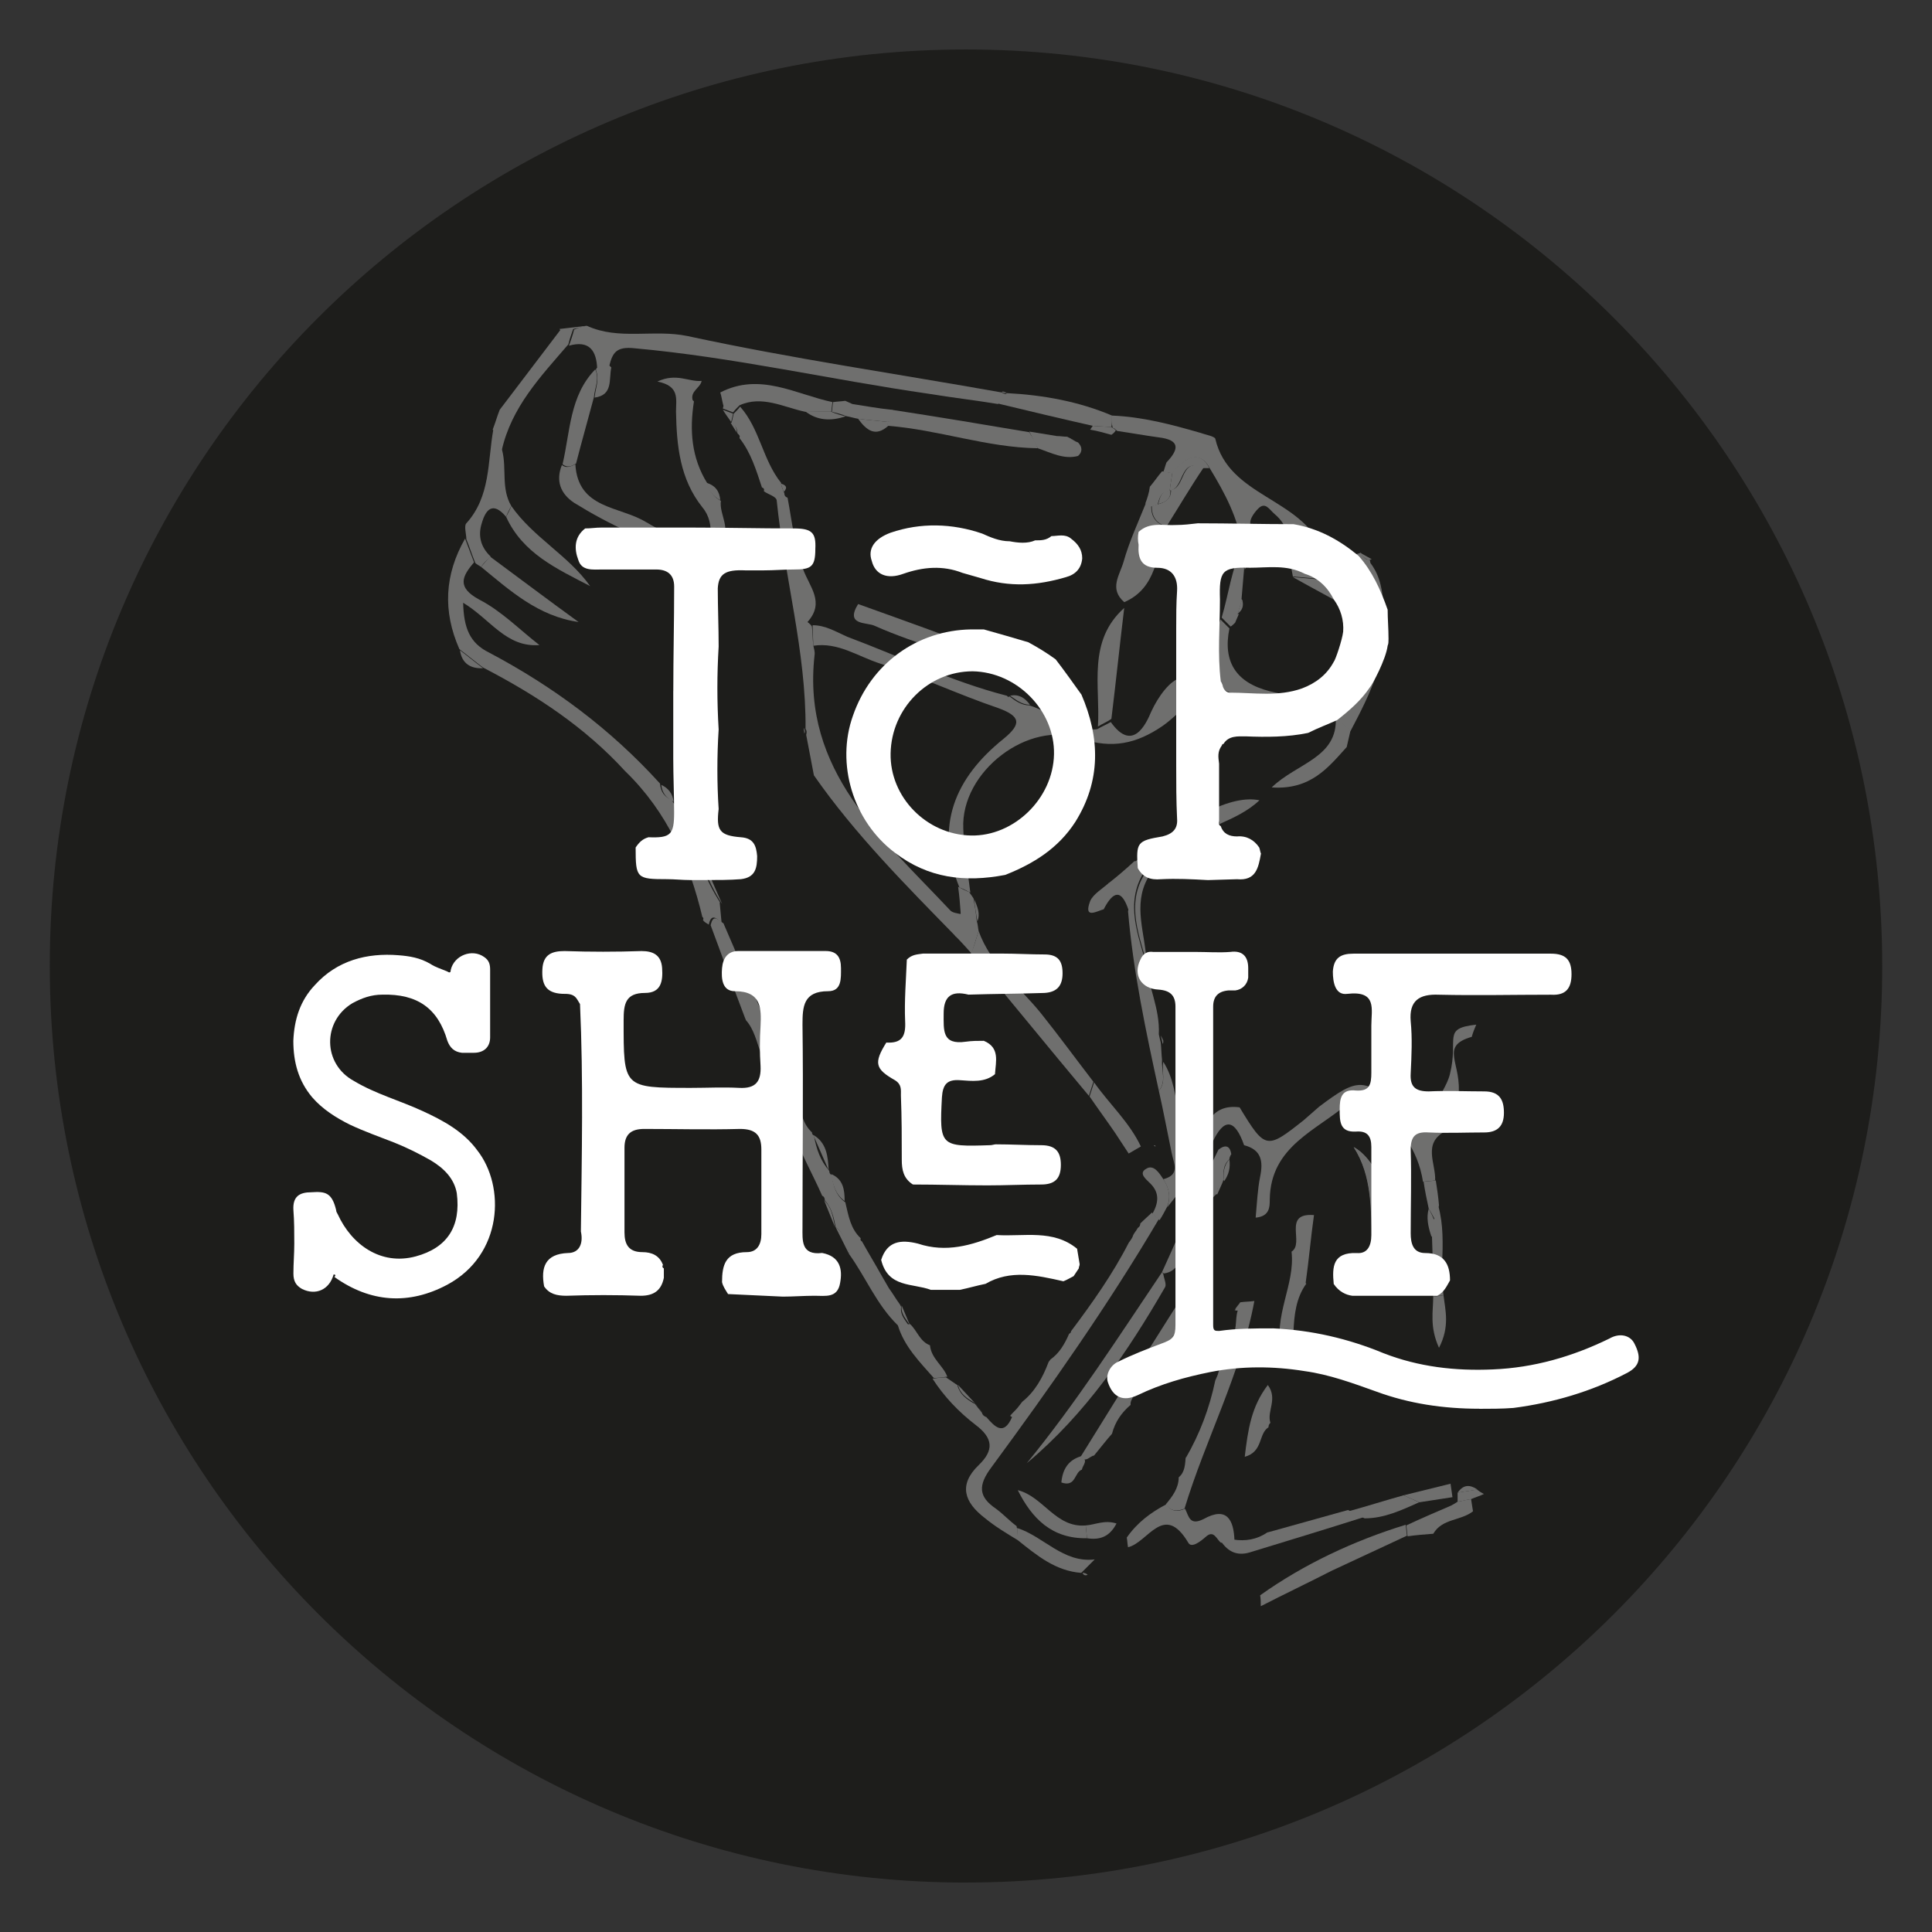<?xml version="1.0" encoding="UTF-8"?>
<svg id="Sello" xmlns="http://www.w3.org/2000/svg" viewBox="0 0 512 512">
  <rect x="0" y="0" width="512" height="512" fill="#333333" stroke="none"/>
  <defs>
    <style>
      .cls-1 {
        fill: #fff;
      }

      .cls-2 {
        fill: #6f6f6e;
      }

      .cls-3 {
        fill: #1d1d1b;
      }
    </style>
  </defs>
  <path id="redondo" class="cls-3" d="M256,498.89c134.06,0,242.81-108.75,242.81-242.81S390.23,13.11,256,13.11,13.19,121.85,13.19,255.92s108.75,242.98,242.81,242.98Z"/>
  <g id="brazo">
    <path class="cls-2" d="M165.73,204.43c-10.7-11.72-23.62-20.22-37.72-27.53-2.04-1.53-4.08-3.23-6.12-4.76l-.17-.17c-4.42-10.02-3.91-19.71,1.53-29.23l2.38,6.29c-3.23,3.74-4.59,6.63,1.36,9.86,5.95,3.06,10.7,7.99,15.97,12.06-8.84,.68-12.91-6.8-20.22-11.21,.17,6.63,1.7,10.7,6.97,13.25,16.99,9.01,32.11,20.22,45.2,34.66,.17,2.21,1.19,3.57,3.23,4.42,.17,.68,.51,1.02,1.02,1.19,.51,1.87,1.02,3.91,2.72,5.1v.34c2.55,7.14,4.93,14.27,9.01,20.56l-.17-.17,.51,5.44c-1.19-1.02-2.72-2.72-3.4,.51-.51-.34-1.19-.68-1.53-1.19,.17-.34,.17-.68-.17-.85-3.4-14.27-9.18-27.7-20.39-38.57Z"/>
    <path class="cls-2" d="M316.96,303.32c2.55-4.76,3.91-10.87,11.55-9.86,6.8,11.21,7.14,11.21,16.99,3.4,1.36-1.19,2.72-2.38,4.08-3.57,10.36-7.82,12.23-7.99,21.75,1.36,3.91,3.91,6.46,4.76,8.84-1.19,1.19-3.06,3.4-5.95,4.08-8.84,2.38-9.52-2.21-12.06,6.97-13.08-.51,1.19-.85,2.04-1.19,3.23-8.84,2.55-2.38,6.97-3.57,15.97-.34,.34-.51,.85-.34,1.19-1.19,1.19-3.06,2.04-2.89,4.25,0,1.19-.17,2.21-.17,3.57-6.12,3.23-2.55,8.5-2.72,13.08-1.19,.17-2.04,.17-3.23,.34-1.36-8.67-6.29-15.12-13.42-20.05-2.04-1.36-4.08-2.89-6.29-.85-8.33,7.31-20.73,11.38-20.9,25.66,0,1.87,0,4.42-3.74,4.76,.34-3.74,.51-7.48,1.19-10.87,.85-4.08,.34-7.14-4.25-8.33-2.38-6.8-5.27-7.65-8.5-.51-1.19,1.19-2.55,2.38-3.57,3.57-.51-1.19-.51-2.21-.68-3.23Z"/>
    <path class="cls-2" d="M155.54,86.34c8.5,3.91,17.67,.85,26.68,2.72,27.53,5.95,55.56,10.02,83.26,14.95,.51,.34,1.02,.51,1.36,.34h.17c-.85,1.02-1.7,1.7-2.55,2.72-6.12-1.02-12.23-1.7-18.35-2.72-26-3.74-51.65-9.69-77.99-12.06-4.76-.51-5.78,1.19-6.63,4.59-1.19,.34-2.21,.68-3.23,.85-.17-4.76-2.04-7.65-7.48-6.12,.51-1.36,1.02-2.89,1.36-4.25,1.02-.51,2.21-.85,3.4-1.02Z"/>
    <path class="cls-2" d="M269.72,408.16c-3.06-1.87-5.95-3.57-8.84-5.95-5.27-4.08-6.97-8.67-1.53-13.93,4.08-3.91,3.91-7.14-.85-10.7-4.42-3.4-8.33-7.48-11.38-12.23,1.19-.17,2.55-.34,3.57-.34,1.19,.85,2.04,1.36,3.23,2.21h-.17c.68,2.38,2.38,3.57,4.42,4.76v-.17c.68,.85,1.19,1.53,2.04,2.55,.17,.68,.68,1.02,1.19,1.19,2.21,2.55,4.59,5.1,6.8,0l-.51-.34c.68-.85,1.36-1.36,2.04-2.21l1.19-1.53c3.4-2.72,5.44-6.46,6.97-10.53l.51-.68c2.38-1.7,3.74-4.08,4.93-6.8,.34-.17,.51-.34,.51-.68,5.61-7.48,11.04-15.12,15.29-23.45,.51-.68,1.02-1.36,1.19-2.04,.34-.68,.85-1.19,1.19-1.87,.51-.34,.68-.68,.68-1.19,1.02-1.02,2.04-1.87,3.06-2.89,.68,.68,1.19,1.19,1.87,1.7-13.42,22.77-28.72,44.52-44.35,65.76-3.57,4.76-3.57,7.82,1.19,11.04,1.87,1.36,3.57,3.23,5.44,4.59,.34,1.53,.34,2.72,.34,3.74Z"/>
    <path class="cls-2" d="M294.7,110.13c8.16,.34,15.8,2.38,23.45,4.59,1.36,.51,3.57,.85,3.91,1.53,3.57,15.46,22.77,15.63,28.38,29.4-1.02,7.31-6.12,0-8.67,2.55-.51,0-1.02,0-1.36,.17,1.53-4.59,1.53-8.67-2.72-12.23-1.36-1.19-2.38-3.23-4.25-1.36-1.19,1.19-2.89,3.57-1.7,4.59,6.29,5.27,.17,7.99-1.87,11.55-.17-2.04-.51-3.91-.68-5.95-1.02-7.65-4.59-14.27-8.5-20.73q-3.57-6.63-10.02,1.19c-.85-.17-1.53-.34-2.38-.34,.34-.85,.51-1.7,.85-2.55,3.4-3.57,3.57-5.95-2.04-6.63-3.74-.51-7.48-1.19-11.04-1.7-.34-.34-.68-.68-1.19-.85-.34-1.36-.34-2.38-.17-3.23Z"/>
    <path class="cls-2" d="M357.06,147.68c1.19-.51,2.38-.85,3.57-1.19,.68,1.19,1.19,2.21,3.06,1.7l-.68,.17,.17,.85c2.72,3.57,3.23,7.65,3.57,12.06,1.53,12.4-3.57,22.43-8.84,32.45l-3.91-3.4h-.17v-5.44c2.04-7.48,4.08-15.12,5.95-22.6,5.95-8.33-.85-7.82-5.78-8.5,1.19-2.04,2.04-4.08,3.06-6.12Z"/>
    <path class="cls-2" d="M237.95,351.24c-5.61-5.44-8.5-12.74-12.91-18.86-.85-2.72-1.19-5.44-3.57-7.14-.51-2.55-1.02-5.1-2.89-7.14,0-.51-.17-1.02-.68-1.19-2.55-5.78-5.61-11.04-7.65-16.99-1.53-4.08-5.61-8.16-2.72-13.08l-.17,.17,3.74,3.74c0,.51,.17,.85,.51,1.19,.68,3.06,1.19,5.95,3.57,8.16,0,.34,.17,.68,.51,.85,.68,3.57,1.7,6.63,4.08,9.35,0,.51,.17,.85,.68,1.19,.34,2.89,1.19,5.44,3.57,7.14,.85,3.57,1.36,6.97,4.08,9.52-.17,.34,0,.68,.34,.85,1.7,3.06,3.57,6.12,5.27,9.18,.68,1.19,1.19,2.04,1.87,3.23,1.02,1.36,1.87,2.89,2.89,4.25l.34,.68c-.34,2.21,1.19,3.57,2.21,5.27-1.02-.34-2.04-.34-3.06-.34Z"/>
    <path class="cls-2" d="M188.33,245.21c.68-3.23,2.04-1.36,3.4-.51,5.1,11.89,10.19,23.62,15.29,35.51,0,.51,.17,.85,.51,1.02v5.61l.17-.17c-7.14-3.23-5.78-11.55-10.02-16.31l-.34-.85c-3.06-7.99-5.95-16.14-9.01-24.3Z"/>
    <path class="cls-2" d="M294.7,110.13c0,1.02,0,2.04-.17,3.06-1.53-.17-3.4-.17-4.93-.34-8.33-1.87-16.82-3.91-25.32-5.95,.85-1.02,1.7-1.7,2.55-2.72,9.69,.51,19.03,2.21,27.87,5.95Z"/>
    <path class="cls-2" d="M237.95,351.24c1.19-.17,2.04-.17,3.23-.34,1.87,1.7,2.55,4.59,5.27,5.61,.34,3.57,3.57,5.44,4.59,8.33-1.19,.17-2.55,.34-3.57,.34-3.74-4.25-7.82-8.33-9.52-13.93Z"/>
    <path class="cls-2" d="M269.72,408.16c0-1.19-.17-2.21-.17-3.23,6.97,2.21,12.23,9.35,20.56,8.33-1.19,1.19-2.38,2.38-3.57,3.57-6.8-.51-11.72-4.59-16.82-8.67Z"/>
    <path class="cls-2" d="M357.06,147.68c-1.02,2.04-1.87,4.08-2.89,6.12-3.74-.34-7.65-.68-11.55-1.02l-.85-4.76c2.38-2.55,7.65,4.76,8.67-2.55,2.21,.85,4.42,1.36,6.63,2.21Z"/>
    <path class="cls-2" d="M155.54,86.34c-1.19,.34-2.38,.51-3.57,.85-1.19,.17-2.21,.17-3.4,.34l-.34-.34"/>
    <path class="cls-2" d="M218.4,318.1c2.04,1.87,2.38,4.59,2.89,7.14l-2.89-7.14Z"/>
    <path class="cls-2" d="M221.46,325.24c2.55,1.7,3.06,4.59,3.57,7.14l-3.57-7.14Z"/>
    <path class="cls-2" d="M121.89,172.32c2.04,1.53,4.08,3.23,6.12,4.76-3.23,.17-5.61-1.19-6.12-4.76Z"/>
    <path class="cls-2" d="M363.51,148.19c-1.53,.51-2.38-.68-3.06-1.7l3.06,1.7Z"/>
    <path class="cls-2" d="M266.83,104.18c-.51,0-1.02,0-1.36-.34,.34-.17,.85,0,1.36,.34Z"/>
    <path class="cls-2" d="M286.88,416.82c.51,0,1.02,.17,1.36,.51-.68,.34-1.19,0-1.36-.51Z"/>
    <path class="cls-2" d="M324.77,183.02c-7.48-.51-11.55,5.78-16.65,9.35-6.97,4.76-13.42,6.12-21.58,3.4-13.93-5.1-31.94,8.67-31.26,23.79,.17,5.78,1.19,11.21,1.87,16.99-1.02-.51-1.87-1.02-2.89-1.36-6.63-16.31-1.19-29.06,11.72-39.42,4.76-3.91,4.59-5.95-1.53-8.16-10.53-3.57-20.56-8.33-31.09-11.72-5.95-1.87-11.21-5.78-17.84-4.76,0-1.7-.17-3.57-.17-5.44,3.4,0,6.12,1.7,9.18,3.06,14.1,5.27,27.7,11.89,42.31,15.63l.34,.34,.34-.17c1.53,1.19,3.23,2.38,5.27,2.38,3.74,1.19,7.14,3.57,11.38,3.57,2.04,1.36,3.91,3.23,6.63,2.72,1.19-.68,2.38-1.19,3.57-1.87,5.78,8.16,9.35,.51,10.7-2.72,1.87-4.08,5.1-8.5,7.99-9.01,7.65-1.36,7.82-6.8,9.18-12.06,.34-1.19,.85-2.21,1.19-3.4,.85,.85,1.53,1.53,2.38,2.38q-2.72,13.25,10.7,16.65c2.04,.51,4.08,.85,5.95,1.19l-1.36,3.23h-3.57c-3.23-.85-6.12-1.53-9.35-2.55-.51-.34-1.19-.68-1.53-1.02-.85-.68-1.36-.85-1.87-1.02Z"/>
    <path class="cls-2" d="M259.35,246.74c3.23,9.01,10.7,14.61,16.48,21.75,4.76,5.95,9.35,12.23,13.93,18.18l-1.19,3.74c-10.53-12.57-20.73-25.15-31.26-37.72,.85-1.87,1.36-3.91,2.04-5.95Z"/>
    <path class="cls-2" d="M307.1,289.05c-3.4-15.63-6.8-31.6-8.16-47.58,1.7-4.93-1.53-6.12-5.27-7.31,2.38-1.87,4.59-3.74,6.97-5.95,1.36,.17,2.89,.17,3.74,1.36h-.17c-6.29,8.33-3.06,16.82-.68,25.15,.68,6.46,3.91,12.57,3.57,19.37,.17,.85,.34,1.53,.51,2.21,.17,1.53,.17,3.06,.34,4.59-.17,2.89,1.19,5.78-.85,8.16Z"/>
    <path class="cls-2" d="M304.55,229.75c-1.02-1.36-2.38-1.36-3.74-1.36,14.1-11.89,25.49-17.84,32.96-16.31-6.29,5.95-15.29,6.8-21.24,12.74-1.02,.85-2.04,1.7-3.06,2.55l-4.93,2.38Z"/>
    <path class="cls-2" d="M307.1,289.05c2.04-2.21,.68-5.1,1.19-7.65,2.72,4.25,3.23,9.18,4.08,14.1,.51,3.06-.68,7.48,4.59,7.82,.17,1.19,.17,2.04,.34,3.23-.85,2.04-1.36,3.91-2.21,5.95-1.87,2.55-3.74,4.93-5.78,7.48,1.02-2.72,.51-5.1-1.02-7.48,4.59-1.19,2.72-4.25,2.21-6.97-1.19-5.78-2.21-11.21-3.4-16.48Z"/>
    <path class="cls-2" d="M357.91,193.56c-.34,1.36-.68,3.06-1.02,4.42-4.93,5.44-9.52,11.38-19.88,10.7,6.63-6.46,17.5-7.82,16.99-18.52l3.91,3.4Z"/>
    <path class="cls-2" d="M288.75,290.58l1.19-3.74c4.08,5.78,9.35,10.53,12.4,16.99l-3.23,1.87-3.57-5.44c-2.21-3.23-4.59-6.46-6.8-9.69Z"/>
    <path class="cls-2" d="M328,184.38c3.23,.85,6.12,1.53,9.35,2.55-5.61,2.21-11.21,4.42-17.84,6.97,1.19-6.12,7.14-5.61,8.5-9.52Z"/>
    <path class="cls-2" d="M259.35,246.74c-.68,2.04-1.19,3.91-1.87,5.95-1.36-1.53-2.89-3.23-4.42-4.76,.51-2.04,1.02-3.91,1.53-5.95-.17-2.38-.34-4.59-.68-6.97,1.02,.51,1.87,1.02,2.89,1.36,.51,.68,.85,1.19,1.19,1.7,.34,2.04,.68,3.91,.85,5.95,.34,1.02,.34,2.04,.51,2.72Z"/>
    <path class="cls-2" d="M341.08,187.1c.51-1.19,1.02-2.04,1.36-3.23,3.74-.17,7.31,2.21,11.21,1.19v5.27c-4.25-.51-8.67-1.19-12.57-3.23Z"/>
    <path class="cls-2" d="M303.87,255.07c-2.38-8.33-5.78-16.99,.68-25.15-.17,.85-.17,1.7-.17,2.55l-.17,.17c-4.08,7.31-.68,14.78-.34,22.43Z"/>
    <path class="cls-2" d="M293.85,234c3.57,1.19,6.97,2.38,5.27,7.31-1.87-5.78-4.08-5.27-6.63-.34-1.87,.51-5.44,2.72-3.57-2.21,.85-1.87,3.23-3.23,4.93-4.76Z"/>
    <path class="cls-2" d="M309.48,227.03c1.02-.85,2.04-1.7,3.06-2.55l-3.06,2.55Z"/>
    <path class="cls-2" d="M259.01,244.19c-.34-2.04-.68-3.91-.85-5.95,.85,2.04,1.7,3.91,.85,5.95Z"/>
    <path class="cls-2" d="M308.12,276.64c-.17-.85-.34-1.53-.51-2.21,.34,.51,.51,1.02,.68,1.36,0,.34,0,.68-.17,.85Z"/>
    <path class="cls-2" d="M324.77,183.02c.68,.17,1.19,.17,1.7,.34-.68,0-1.19-.17-1.7-.34Z"/>
    <path class="cls-2" d="M353.15,416.14c-6.29,3.23-12.74,6.29-19.03,9.52,0-1.02,0-1.87-.17-2.89,11.72-8.33,24.81-14.44,38.57-18.69,.17,1.02,.17,1.87,.34,2.89l-19.71,9.18Z"/>
    <path class="cls-2" d="M323.58,408.84c-1.19-.85-1.87-3.57-4.08-1.53-1.36,1.19-3.74,3.06-4.59,1.53-6.46-10.87-10.7,0-15.97,1.19-.17-.85-.17-1.7-.34-2.55,2.72-3.91,6.29-6.63,10.53-8.84,1.19,2.04,3.06,2.04,4.93,1.19,1.02,2.04,1.19,4.59,4.93,2.72,6.12-3.4,7.99,.17,8.16,5.78-1.36,.17-2.38,.34-3.57,.51Z"/>
    <path class="cls-2" d="M127.5,150.23c-.51-.34-1.19-.68-1.53-1.02-.85-2.04-1.53-4.25-2.38-6.29,0-1.36-.68-3.57,0-4.25,6.46-7.14,5.61-16.31,7.14-24.81,2.04,1.19,1.53,3.74,2.38,5.61,1.19,4.76-.34,10.02,2.38,14.61-.51,1.02-1.02,1.87-1.36,2.89-3.57-4.25-5.44-1.87-6.46,1.7-1.02,3.23-.34,6.29,2.38,8.84-1.02,.85-1.87,1.7-2.55,2.72Z"/>
    <path class="cls-2" d="M191.39,239.6c-4.08-6.29-6.46-13.42-9.01-20.56l9.01,20.56Z"/>
    <path class="cls-2" d="M175.25,208c1.87,.85,3.06,2.38,3.23,4.42-1.87-.85-3.06-2.38-3.23-4.42Z"/>
    <path class="cls-2" d="M179.49,213.44c2.21,1.19,2.89,2.89,2.72,5.1-1.87-1.02-2.38-2.89-2.72-5.1Z"/>
    <path class="cls-2" d="M358.75,304c4.93,7.82,4.42,16.31,4.93,24.81,0,1.02,1.02,2.21,1.7,2.72,1.19,.68,2.04-.68,2.38-1.7,2.89-6.97-1.87-21.92-9.01-25.83Z"/>
    <path class="cls-2" d="M378.63,320.31c-.51-2.38-1.02-4.76-1.36-7.14,1.19-.17,2.04-.17,3.23-.34,.34,2.21,.68,4.42,.85,6.63-.34,1.19-.85,2.38-1.19,3.57-.51-1.02-1.02-1.87-1.53-2.72Z"/>
    <path class="cls-2" d="M386.11,291.94c-.17,2.04-1.02,3.57-2.89,4.25-.17-2.04,1.53-3.06,2.89-4.25Z"/>
    <path class="cls-2" d="M132.94,119.47c-.85-1.87-.34-4.25-2.38-5.61,.68-1.7,1.19-3.57,1.87-5.27,5.44-7.14,10.7-14.1,16.14-21.24,1.19-.17,2.21-.17,3.4-.34-.51,1.36-1.02,2.89-1.36,4.25-7.31,8.5-15.12,16.65-17.67,28.21Z"/>
    <path class="cls-2" d="M158.09,97.55c1.19-.34,2.21-.68,3.23-.85,.17,.17,.51,.51,.68,.68-.68,3.23,.51,7.31-4.42,7.99,.17-2.38,1.36-4.76,.34-7.31l.17-.51Z"/>
    <path class="cls-2" d="M309.31,319.8c-.68,1.19-1.19,2.38-2.04,3.57l-1.87-1.7c1.53-2.72,2.04-5.44-.51-7.99-1.19-1.19-3.23-2.72-1.19-3.91,2.04-1.36,3.57,1.19,4.59,2.72,1.53,2.21,2.04,4.76,1.02,7.31Z"/>
    <path class="cls-2" d="M258.33,371.8c-2.04-1.19-3.91-2.38-4.42-4.76l4.42,4.76Z"/>
    <path class="cls-2" d="M258.33,371.8c.68,.85,1.19,1.53,2.04,2.55-.68-1.02-1.53-1.7-2.04-2.55Z"/>
    <path class="cls-2" d="M329.7,150.74l-.68,7.99,.17,.34c-.51,1.19-.85,2.55-1.19,3.74l.34-.17c-.34,.85-.68,1.53-1.02,2.38-.34,.34-.85,.85-1.19,1.02l-2.38-2.38c1.87-6.12,2.55-12.91,5.61-18.69,0,1.7,.17,3.91,.34,5.78Z"/>
    <path class="cls-2" d="M320.52,124.06h-1.87c-6.12-3.06-4.76,5.61-8.67,5.95,.17-1.53,.51-3.23,.68-4.76q6.46-7.65,9.86-1.19Z"/>
    <path class="cls-2" d="M310.67,125.25c-.17,1.53-.51,3.23-.68,4.76v.17c-2.38,0-2.72,1.87-3.23,3.57-.68,.17-1.19,.34-1.87,.51-.51-.34-1.02-.68-1.36-.85,.51-1.36,1.02-2.89,1.19-4.42,1.19-1.36,2.04-2.72,3.23-4.08,1.02,.17,1.87,.34,2.72,.34Z"/>
    <path class="cls-2" d="M289.6,112.85c1.53,.17,3.4,.17,4.93,.34,.34,.17,.85,.51,1.19,.85-.34,.51-.68,.85-1.19,1.19-1.87-.51-3.57-1.02-5.61-1.36,.34-.51,.51-.85,.68-1.02Z"/>
    <path class="cls-2" d="M359.94,162.46c-5.78-3.23-11.55-6.29-17.33-9.52,3.74,.34,7.65,.68,11.55,1.02,4.93,.68,11.72,.17,5.78,8.5Z"/>
    <path class="cls-2" d="M238.96,345.97c-.34,2.21,1.19,3.57,2.21,5.27l-2.21-5.27Z"/>
    <path class="cls-2" d="M211.1,290.75c-1.19-1.19-2.55-2.55-3.74-3.74v-5.61"/>
    <path class="cls-2" d="M220.27,311.14c3.23,1.36,3.57,4.25,3.57,7.14-2.38-1.7-3.23-4.42-3.57-7.14Z"/>
    <path class="cls-2" d="M215.52,300.77c3.57,2.04,3.91,5.78,4.08,9.35l-4.08-9.35Z"/>
    <path class="cls-2" d="M215.52,170.96c.17,1.02,.51,1.7,.34,2.72-3.4,30.58,17.84,48.26,35.85,67.46,.68,.85,2.04,.85,3.23,1.19-.51,2.04-1.02,3.91-1.53,5.95-13.25-13.59-26.85-27.19-37.72-42.82-.68-3.57-1.36-7.14-2.04-10.7,.17-.68,.17-1.19-.17-1.53,.17-20.56-5.61-40.44-7.65-60.66-.17-1.02-2.21-1.53-3.4-2.38,.17-.51,0-.85-.51-1.02-1.53-4.59-2.89-9.18-5.95-13.08,.17-.51,0-.85-.51-1.19-.17-1.19-.34-2.21-1.7-2.72l.17-.34c.17-.85,.34-1.36,.51-2.21,.68-.68,1.19-1.19,1.7-1.87,5.27,5.95,5.95,14.1,10.87,20.22v.51c.34,.85,.51,1.53,.85,2.21,0,.68,.34,1.02,.85,1.19,1.19,6.29,1.87,12.91,4.08,18.86,1.7,4.76,5.95,8.84,1.19,14.1,.51,.34,1.02,.85,1.19,1.19,.17,1.36,.17,3.06,.34,4.93Z"/>
    <path class="cls-2" d="M290.96,192.54c.68-10.7-2.89-22.6,6.97-31.43-1.19,9.86-2.21,19.71-3.4,29.4-1.19,.85-2.55,1.36-3.57,2.04Z"/>
    <path class="cls-2" d="M267.68,184.38c2.21-.51,3.91,.51,5.27,2.38-2.21,0-3.74-1.36-5.27-2.38Z"/>
    <path class="cls-2" d="M306.08,303.49l.17,.34-.51-.17,.34-.17Z"/>
    <path class="cls-2" d="M328.68,345.12c1.19-.17,2.55-.17,3.74-.34-3.57,19.2-12.91,36.53-18.52,55.05-1.87,.68-3.57,.85-4.93-1.19,1.7-2.04,3.4-4.25,3.4-7.14,1.7-1.36,1.7-3.57,1.87-5.61v.51c3.74-6.46,6.29-13.25,7.82-20.56,.34-.85,.68-1.36,.85-2.21,.34-1.02,.85-1.87,1.19-2.89l-.34-.17c1.53-1.36,1.87-3.57,1.87-5.61v.17c2.55-2.04,1.53-5.27,2.38-7.82h-.68c.17-.85,.85-1.36,1.36-2.21Z"/>
    <path class="cls-2" d="M308.29,337.64c.17,1.19,.85,2.55,.51,3.4-10.02,17.33-21.07,33.64-36.7,46.73,13.08-15.97,24.3-33.47,35.85-50.63,.17,.17,.34,.51,.34,.51Z"/>
    <path class="cls-2" d="M322.9,304.68c1.7-1.36,3.06-1.19,3.4,1.19-.34,.51-.51,1.02-.51,1.36-1.7,1.53-1.7,3.57-1.36,5.78l-.17-.34c-1.53,1.02-1.7,2.38-1.7,3.91l-.17-.17c-4.25,3.91-4.93,9.69-7.99,14.27-1.53,2.55-2.04,6.29-5.95,6.8l-.51-.34c3.4-7.31,6.46-14.78,9.86-22.09"/>
    <path class="cls-2" d="M288.07,407.65c-9.35,.17-14.61-5.27-18.35-12.74,6.8,1.7,10.02,10.02,18.01,9.35l.34,3.4Z"/>
    <path class="cls-2" d="M312.54,351.41c-.51,.85-.85,1.36-1.19,2.21-1.36,.85-1.7,2.04-1.53,3.57-.51,.68-1.19,1.19-1.53,1.87v.17c-1.19,1.02-2.04,2.04-1.7,3.57l-.34-.51c-1.19,.68-3.06,2.21-3.74,1.7-1.7-.85-.68-2.55,.17-3.57,3.4-5.44,6.8-10.7,10.19-16.14,2.21,1.53,.68,3.57,1.19,5.1l.34,.51,.51-.17c-1.02,.51-1.87,1.19-2.38,1.7Z"/>
    <path class="cls-2" d="M289.94,385.73c-1.19,.17-2.21,2.04-3.57,.34,3.4-5.44,6.63-10.7,10.02-16.14,1.02-1.36,2.04-3.57,3.91-2.38,1.7,1.19-.85,3.06-.68,4.59v.17c-2.38,2.04-4.08,4.42-4.93,7.65-1.53,1.7-3.06,3.74-4.76,5.78Z"/>
    <path class="cls-2" d="M288.07,407.65l-.34-3.4c2.55-.17,4.93-1.53,8.16-.51-1.87,3.57-4.42,4.42-7.82,3.91Z"/>
    <path class="cls-2" d="M286.54,385.9c2.04,1.19,.34,2.38,.17,3.57-2.04,.68-1.53,4.76-5.44,3.4,.34-3.57,1.87-5.95,5.27-6.97Z"/>
    <path class="cls-2" d="M335.82,406.12l.68-.17,20.73-5.78c1.36,.68,2.89,1.19,4.25,1.87-10.19,3.23-20.22,6.29-30.24,9.35-3.4,1.02-5.78-.17-7.65-2.89,1.19-.17,2.21-.34,3.23-.51,3.23,.51,6.29,0,9.01-1.87Z"/>
    <path class="cls-2" d="M384.58,398.98c.68-.34,1.19-.68,1.7-1.02,1.19-.17,2.21-.51,3.57-.68,.17,1.19,.34,2.04,.51,3.23-3.23,2.55-8.16,1.87-10.53,5.95-2.21,.17-4.59,.34-6.8,.68-.17-1.02-.17-1.87-.34-2.89,3.91-1.87,7.99-3.57,11.89-5.27Z"/>
    <path class="cls-2" d="M361.64,402.38c-1.36-.68-2.89-1.19-4.25-1.87,4.93-1.36,9.69-2.89,14.61-4.25l4.08,1.87c-4.59,2.04-9.18,4.25-14.44,4.25Z"/>
    <path class="cls-2" d="M376.09,398.13c-1.36-.68-2.72-1.19-4.08-1.87,4.08-1.02,8.33-2.04,12.4-3.06,.17,1.19,.34,2.38,.51,3.57l-8.84,1.36Z"/>
    <path class="cls-2" d="M171.17,138.33c5.27,3.23,10.7,5.27,16.99,3.57,.85,.68,1.7,1.36,2.55,2.04-2.04,3.57-5.1,3.4-8.5,2.55-10.7-2.72-20.73-7.48-30.07-13.25-3.57-2.38-4.93-5.78-3.23-10.02,1.19,1.02,2.38,.34,3.57-.17,.68,11.89,11.72,11.04,18.69,15.29Z"/>
    <path class="cls-2" d="M190.88,144.11c-.85-.68-1.7-1.36-2.55-2.04,.17-2.72-.34-5.44-2.21-7.65-5.95-7.48-6.8-16.31-6.97-25.32,0-3.4,1.02-6.8-4.93-7.99,5.1-2.38,8.33,.17,11.72-.17-.34,1.87-3.06,2.72-2.38,5.1l.34,.34c-1.19,7.65-.68,14.95,3.57,21.75,.51,2.04,1.7,3.57,3.57,4.59-.51,3.74,3.06,7.48-.17,11.38Z"/>
    <path class="cls-2" d="M195.98,107.41c-.68,.68-1.19,1.19-1.7,1.87-1.02-.34-1.7-.68-2.72-1.02l.17-.68c-.34-1.19-.51-2.55-.85-3.57,10.53-5.44,20.05,.51,29.74,2.55-.17,.85-.17,1.7-.34,2.55h-6.97c-5.61-1.19-11.38-4.42-17.33-1.7Z"/>
    <path class="cls-2" d="M134.13,136.97c.51-1.02,1.02-1.87,1.36-2.89,5.78,8.33,15.12,13.08,20.9,21.24-8.84-4.59-17.84-8.67-22.26-18.35Z"/>
    <path class="cls-2" d="M127.5,150.23c.85-1.02,1.53-1.87,2.38-2.72,7.82,5.78,15.46,11.55,23.45,17.33-10.7-1.53-18.18-8.33-25.83-14.61Z"/>
    <path class="cls-2" d="M152.65,122.87c-1.19,.68-2.21,1.19-3.57,.17,2.04-8.67,1.87-18.18,8.67-25.15,1.19,2.55-.17,4.93-.34,7.31-1.53,5.78-3.23,11.72-4.76,17.67Z"/>
    <path class="cls-2" d="M190.88,132.56c-1.87-1.02-3.23-2.55-3.57-4.59,2.21,.68,3.4,2.21,3.57,4.59Z"/>
    <path class="cls-2" d="M193.6,112c1.36,.34,1.53,1.36,1.7,2.72l-1.7-2.72Z"/>
    <path class="cls-2" d="M191.56,108.6c1.02,.34,1.7,.68,2.72,1.02-.17,.85-.34,1.36-.51,2.21-.85-1.19-1.7-2.38-2.21-3.23Z"/>
    <path class="cls-2" d="M342.27,352.94c-.68,1.53-1.36,3.06-2.72,5.95-2.21-10.53,3.74-18.35,2.72-27.19,3.57-2.21-2.55-10.36,5.95-9.69-.85,5.95-1.36,12.06-2.21,18.01l.17,.17c-2.72,3.74-3.23,8.33-3.4,12.91l-.51-.17Z"/>
    <path class="cls-2" d="M358.75,304c7.14,3.74,11.72,18.86,9.18,25.66-.51,1.19-1.19,2.38-2.38,1.7-.85-.51-1.53-1.7-1.7-2.72-.68-8.33,0-16.82-5.1-24.64Z"/>
    <path class="cls-2" d="M336.16,378.25c-2.72,1.7-1.36,6.46-6.29,7.82,.85-7.14,1.7-13.25,6.12-19.03,2.72,3.74-.34,6.97,.68,10.02-.34,.34-.51,.68-.51,1.19Z"/>
    <path class="cls-2" d="M382.54,343.25c.51,4.08,1.7,8.33-1.19,13.93-2.55-5.61-1.53-9.69-1.53-13.59,.85,0,1.87-.17,2.72-.34Z"/>
    <path class="cls-2" d="M378.63,320.31c.51,1.02,1.02,1.87,1.36,2.89,.34-1.19,.85-2.38,1.19-3.57,1.36,4.93,1.19,10.02,1.02,15.12-1.02-2.38-.34-5.44-2.89-7.14-.85-2.55-1.36-4.93-.68-7.31Z"/>
    <path class="cls-2" d="M379.48,327.45c2.55,1.7,1.87,4.76,2.89,7.14,0,1.7,.17,3.57,.17,5.1h-2.55c-.34-4.08-.34-8.16-.51-12.23Z"/>
    <path class="cls-2" d="M379.82,339.68h2.55c0,1.19,0,2.38,.17,3.57-1.02,.17-1.87,.17-2.72,.34v-3.91Z"/>
    <path class="cls-2" d="M324.43,313.01c-.34-2.04-.17-4.08,1.36-5.78,.34,2.21-.17,4.08-1.36,5.78Z"/>
    <path class="cls-2" d="M322.56,316.57c-.17-1.53,.17-3.23,1.7-3.91-.51,1.36-1.19,2.72-1.7,3.91Z"/>
    <path class="cls-2" d="M309.65,357.35c-.17-1.36,.17-2.89,1.53-3.57-.51,1.19-1.02,2.21-1.53,3.57Z"/>
    <path class="cls-2" d="M306.25,362.96c-.34-1.53,.68-2.72,1.7-3.57-.51,1.19-1.02,2.38-1.7,3.57Z"/>
    <path class="cls-2" d="M328.68,345.12c-.51,.85-1.02,1.53-1.53,2.21,.34-.85,1.02-1.36,1.53-2.21Z"/>
    <path class="cls-2" d="M312.54,351.41c.85-.68,1.36-1.19,2.21-1.87-.85,.68-1.7,1.36-2.21,1.87Z"/>
    <path class="cls-2" d="M309.65,357.35c-.51,.68-1.19,1.19-1.53,1.87,.34-.85,1.02-1.36,1.53-1.87Z"/>
    <path class="cls-2" d="M274.99,118.79c-13.42-.17-26.34-4.93-39.76-5.95,0-.34-.17-.68-.17-1.02,2.04-.51,2.38-1.53,1.19-3.23,12.23,1.87,24.47,3.91,36.53,5.95,.85,1.36,1.7,2.89,2.21,4.25Z"/>
    <path class="cls-2" d="M236.42,108.6c1.19,1.53,1.02,2.72-1.19,3.23-2.55-.34-5.27-.51-7.82-.85-1.02-.17-2.04-.51-3.06-.68-1.19-.51-2.72-.85-3.91-1.19,.17-.85,.17-1.7,.34-2.55,1.19-.17,2.04-.17,3.23-.34,.68,.34,1.19,.51,1.87,.85,3.4,.51,6.97,1.19,10.53,1.53Z"/>
    <path class="cls-2" d="M274.99,118.79c-.85-1.36-1.36-2.89-2.21-4.42l7.31,1.19c1.02,0,1.7,.17,2.72,.17,1.02,.51,1.87,1.19,2.89,1.53v3.57c-3.74,1.02-7.14-.85-10.7-2.04Z"/>
    <path class="cls-2" d="M297.93,159.57c-4.08-3.57-1.19-7.14-.17-10.7,1.53-5.44,3.91-10.53,5.95-15.63,.51,.34,1.02,.51,1.36,.85,0,2.89,1.19,4.59,3.91,5.44-2.38,7.31-2.38,16.31-11.04,20.05Z"/>
    <path class="cls-2" d="M309.14,139.52c-2.72-.85-3.91-2.55-3.91-5.44,.68-.17,1.19-.34,1.87-.51,1.7-.51,3.23-1.36,3.23-3.57v-.17c3.91-.51,2.38-8.84,8.67-5.95-3.57,5.27-6.63,10.53-9.86,15.63Z"/>
    <path class="cls-2" d="M329.19,158.89c-.51,1.19-.85,2.55-1.19,3.74,1.19-.85,1.7-2.04,1.19-3.74Z"/>
    <path class="cls-2" d="M310.16,130.01c.17,2.21-1.19,3.06-3.23,3.57,.51-1.7,.68-3.57,3.23-3.57Z"/>
    <path class="cls-2" d="M266.66,179.62c-11.04-5.95-23.45-8.67-34.83-13.76-2.04-1.02-7.99,0-4.42-5.78,11.89,4.25,23.79,8.5,35.51,13.08,2.38,1.02,7.99,1.19,3.74,6.46Z"/>
    <path class="cls-2" d="M227.41,110.98c2.55,.34,5.27,.51,7.82,.85,0,.34,0,.68,.17,1.02-3.4,3.06-5.78,1.19-7.99-1.87Z"/>
    <path class="cls-2" d="M220.27,109.11c1.19,.51,2.72,1.02,3.91,1.19-3.91,1.36-7.65,1.19-10.87-1.36,2.38,.17,4.59,.17,6.97,.17Z"/>
    <path class="cls-2" d="M207.7,130.35c-.34-.85-.51-1.53-.85-2.21,1.36,.34,2.04,1.02,.85,2.21Z"/>
    <path class="cls-2" d="M285.69,120.83v-3.57c1.19,1.19,1.19,2.55,0,3.57Z"/>
    <path class="cls-2" d="M285.86,117.43c-1.02-.51-1.87-1.19-2.89-1.53,1.02,.51,1.87,1.02,2.89,1.53Z"/>
    <path class="cls-2" d="M213.14,194.41c0-.51-.17-1.19-.17-1.53,.34,.51,.51,1.02,.17,1.53Z"/>
    <path class="cls-2" d="M389.85,397.28c-1.19,.17-2.21,.51-3.57,.68v-2.38c1.7-.34,3.57-.51,5.1-.85,.68,.51,1.19,.85,1.87,1.19-1.02,.51-2.21,.85-3.4,1.36Z"/>
    <path class="cls-2" d="M391.55,394.74c-1.7,.34-3.57,.51-5.27,.85,1.53-2.21,3.23-2.21,5.27-.85Z"/>
  </g>
  <g id="texto">
    <path class="cls-1" d="M178.43,183.11c0-9.3,.23-18.36,.23-27.66,0-3.17-1.81-4.53-4.76-4.53h-14.28c-2.49,0-5.44,.45-6.35-2.49-1.13-2.95-1.13-6.12,1.81-8.39,1.59,0,2.72-.23,4.31-.23h23.58c9.07,0,18.14,.23,27.43,.23,4.76,0,5.89,1.13,5.67,5.44,0,4.76-1.13,5.44-5.67,5.44-2.72,0-5.21,.23-7.94,.23h-4.99c-5.21-.23-7.03,.91-7.25,4.76,0,4.99,.23,10.43,.23,15.42-.45,7.48-.45,14.51,0,21.99-.45,7.03-.45,14.28,0,21.08-.68,5.67,.23,7.03,5.89,7.48,3.4,.23,4.08,2.27,4.31,4.99,0,3.17-.45,5.67-4.31,6.12-2.95,.23-6.12,.23-9.3,.23h-4.31c-1.81,0-4.08-.23-5.89-.23-8.16,0-8.39-.23-8.39-8.39,.91-1.36,1.81-2.27,3.4-2.72,5.89,.23,6.8-.68,6.8-6.57,0-4.76-.23-9.52-.23-14.28v-17.91Z"/>
    <path class="cls-1" d="M286.57,184.02c4.99,11.56,5.21,22.9-1.59,33.78-4.53,7.03-11.11,11.11-18.59,14.06-10.66,2.04-20.4,.91-29.25-5.89-11.11-8.39-15.64-23.58-11.11-36.27,4.76-13.83,17-22.67,31.29-22.9h3.4c4.08,1.13,7.94,2.27,11.79,3.4,2.49,1.36,4.76,2.72,7.25,4.53,2.27,2.95,4.53,6.12,6.8,9.3Zm-7.25,15.87c.23-11.56-9.75-21.76-21.54-21.99-11.79,0-21.54,9.75-21.76,21.76-.23,11.56,9.52,21.54,21.31,21.76,11.34,.23,21.76-9.75,21.99-21.54Z"/>
    <path class="cls-1" d="M267.53,143.43c2.27,.45,4.76,.68,6.8-.23,1.59,0,2.95,0,4.31-1.13,1.59,0,3.63-.68,5.21,.68,1.81,1.36,2.95,2.95,2.95,5.21-.23,2.72-1.81,4.31-4.31,4.99-7.71,2.27-14.96,2.72-22.67,.23-1.59-.45-3.17-.91-4.76-1.36-5.21-2.04-10.43-1.59-15.64,.23-4.31,1.59-7.48,.23-8.39-3.4-1.13-3.17,.68-5.89,4.99-7.48,7.94-2.72,16.32-2.49,24.26,.23,2.04,.91,4.53,2.04,7.25,2.04Z"/>
    <path class="cls-1" d="M88.42,337.73c-1.13,4.08-4.76,5.67-8.39,3.85-1.59-.91-2.27-2.04-2.27-4.08,0-2.72,.23-5.21,.23-7.94,0-2.95,0-5.89-.23-8.84-.23-3.63,1.59-4.76,4.76-4.76,3.63-.23,5.44,0,6.57,4.76,0,.45,.23,.68,.45,1.13,3.63,7.94,11.34,13.6,20.63,11.11,8.39-2.27,12.02-7.94,10.88-16.78-.68-3.85-3.4-6.57-6.8-8.62-3.17-1.81-6.35-3.4-9.75-4.76-4.08-1.59-7.94-2.95-11.79-4.76-3.63-1.81-7.25-4.08-9.98-7.25-3.63-4.31-4.99-9.3-4.99-14.96,.23-5.67,1.81-10.66,5.67-14.74,5.89-6.57,13.83-8.62,22.22-7.94,2.95,.23,5.67,.68,8.39,2.27,1.36,.91,2.95,1.36,4.53,2.04,.68,.45,.91,.23,.91-.45,.91-3.85,5.67-5.67,8.84-3.4,1.36,.91,1.59,2.04,1.59,3.4v17.91c0,2.49-1.59,4.08-4.31,4.08h-3.17c-2.04-.23-3.17-1.36-3.85-3.17-2.49-8.62-7.94-12.47-17.23-12.24-2.95,0-5.44,.91-7.94,2.27-7.94,4.76-7.94,16.1,.45,20.63,5.67,3.4,12.24,5.21,18.14,7.94,5.44,2.49,10.88,5.44,14.51,10.43,7.48,9.52,6.8,27.66-7.94,35.59-10.2,5.44-20.4,4.76-29.93-2.04,.45-.45,.23-.68-.23-.68Z"/>
    <path class="cls-1" d="M301.76,140.94c2.95-2.72,6.57-1.59,9.98-1.81,1.81,0,3.85-.23,5.67-.45,8.39,0,17,.23,25.39,.23,6.57,1.13,12.02,4.08,17.23,8.39,3.63,4.08,5.89,9.07,7.71,14.28,0,2.49,.23,4.99,.23,7.71,0,.68,0,1.36-.23,1.81-.45,3.63-4.08,10.43-4.76,11.11-2.27,3.4-5.44,6.12-8.62,8.62-2.49,1.13-4.99,2.04-7.71,3.4-5.44,1.13-11.11,1.13-16.55,.91-2.04,0-4.53-.23-5.89,2.04h-.23l-.23,.45c-1.13,1.59-.91,2.95-.68,4.76v15.19c-.23,.68,0,1.13,.45,1.36,.68,2.04,2.27,2.72,4.31,2.72,2.49-.23,4.53,.91,5.89,2.95,.23,.68,.23,1.13,.45,1.59-.68,3.85-1.36,7.25-6.35,6.8l-7.71,.23c-4.31-.23-8.16-.45-12.47-.23-2.72,.23-4.76-.45-6.12-2.95-.45-6.8-.23-7.25,6.57-8.39,2.72-.68,4.08-2.04,3.85-4.76-.23-4.76-.23-9.3-.23-14.28v-36.05c0-3.4,0-6.57,.23-9.98,.23-3.85-1.59-6.12-5.21-6.12-4.31,0-5.21-2.49-4.99-6.12-.23-1.13-.23-2.27,0-3.4Zm54.19,26.53c.23-3.17-.68-6.12-2.49-8.62-1.59-3.17-4.08-5.67-7.71-6.8-4.76-2.49-9.75-1.59-14.51-1.59-7.48-.23-8.16,.91-7.94,8.39,0,7.25-.68,14.51,.23,21.76,.23,.23,.23,.45,.45,.91,.23,1.36,1.13,2.04,2.04,2.04,6.35,0,12.7,1.13,19.04-1.13,3.63-1.36,6.57-3.63,8.39-7.03,.45-.45,2.27-5.89,2.49-7.94Z"/>
    <path class="cls-1" d="M153.94,326.4c.23-20.18,.68-40.13-.23-60.31-.23-.45-.45-.68-.68-1.13-.91-1.59-2.27-1.59-4.08-1.59-4.31-.23-5.44-2.49-5.21-6.57,.23-3.85,2.49-4.76,5.89-4.76,6.8,.23,13.6,.23,20.4,0,3.17,0,5.21,1.13,5.44,4.53,.23,3.4-.23,6.57-4.53,6.57-5.21,0-5.67,2.95-5.67,7.25,0,17.91-.23,17.91,17.91,17.91,4.31,0,8.39-.23,12.7,0,4.31,.23,5.89-1.59,5.67-5.89-.23-3.4-.23-7.03,0-10.43,.23-4.76,.23-9.3-6.8-9.3-3.4,0-3.63-3.4-3.4-6.12,.23-2.72,1.59-4.53,4.31-4.53h23.13c2.95,0,4.08,1.59,4.08,4.53,0,2.72,.23,6.12-3.4,6.12-6.57,0-6.8,4.08-6.8,8.84,.23,17.91,0,35.82,0,53.73,0,3.4-.45,7.48,5.21,6.8,4.76,.91,5.44,4.31,4.76,7.94-.68,4.08-3.85,3.4-6.8,3.4-2.72,0-5.67,.23-8.39,.23-4.76-.23-9.75-.45-14.51-.68-.68-1.13-1.36-2.04-1.59-3.17,0-4.53,.91-7.94,6.57-7.94,2.72,0,3.85-2.04,3.85-4.76v-22.45c0-3.85-1.59-5.44-5.67-5.44-8.39,.23-17,0-25.39,0-3.63,0-5.21,1.59-5.21,4.99v22.45c0,3.17,1.13,5.21,4.76,5.21,2.49,0,4.53,.91,5.44,3.4-.23,.23-.23,.68,.23,.91v2.49c-.68,3.4-2.72,4.76-6.12,4.76-6.57-.23-13.15-.23-19.72,0-2.49,0-4.53-.45-5.89-2.49-.91-4.99,.23-8.62,6.35-8.84,2.95,0,4.08-2.49,3.4-5.67Z"/>
    <path class="cls-1" d="M284.53,338.19c-.91,.45-1.59,.91-2.72,1.36-7.03-1.59-14.06-3.17-20.63,.68-2.27,.45-4.53,1.13-6.8,1.59h-7.71c-4.76-1.81-11.34-.45-13.15-7.94,1.59-4.99,5.21-5.44,9.75-4.31,7.48,2.49,14.28,.45,20.86-2.27,7.25,.45,14.96-1.59,21.31,3.63,.23,1.36,.45,2.72,.68,4.08,0,.45-.23,.68-.23,1.13l-1.36,2.04Z"/>
    <path class="cls-1" d="M234.88,276.29c4.08,.23,5.21-1.59,4.99-5.67-.23-5.44,.23-10.88,.45-16.32,1.36-1.36,2.72-1.36,4.31-1.59h20.86c3.85,0,7.71,.23,11.34,.23s4.76,1.81,4.76,4.99-1.36,4.99-4.76,5.21c-6.8,.23-13.38,.23-20.18,.45-4.53-1.13-6.57,.45-6.57,4.99s-.45,8.39,5.89,7.48c1.59-.23,3.17-.23,4.76-.23,4.31,1.81,3.17,5.44,2.95,8.84-2.72,2.27-6.12,1.81-9.3,1.59-3.4-.23-4.53,1.13-4.76,4.53-.68,12.92-.45,13.15,12.7,12.7,.68,0,1.13-.23,1.59-.23,4.08,0,7.94,.23,12.02,.23,3.85,0,5.21,1.81,5.21,5.21,0,3.63-1.59,5.21-5.21,5.21-4.76,0-9.52,.23-14.28,.23-6.57,0-13.15-.23-19.72-.23-2.49-1.59-2.95-3.85-2.95-6.57,0-5.67,0-11.11-.23-17,0-1.59,.23-2.95-1.59-4.08-5.21-2.95-5.67-4.53-2.27-9.98Z"/>
    <path class="cls-1" d="M392,373.33c-9.52,0-18.59-1.36-27.21-4.53-6.35-2.27-12.47-4.53-19.04-5.44-8.39-1.36-16.78-1.36-24.94,.23-6.8,1.36-13.15,3.17-19.27,6.12-3.85,1.81-6.57,.68-7.94-3.4-.68-2.04,.68-4.53,2.72-5.44,3.63-1.81,7.71-3.4,11.34-4.76,3.17-1.13,3.85-1.81,3.85-4.99v-84.34c0-2.95-1.36-4.31-4.53-4.53-4.53-.23-6.8-3.85-4.76-7.94,.68-1.59,1.81-2.27,3.4-2.04h11.11c3.17,0,6.35,.23,9.3,0,3.17-.45,4.76,1.13,4.76,4.31v2.49c-.23,1.81-1.59,3.17-3.4,3.4h-1.81c-2.72,.23-4.08,1.59-4.08,4.31v84.34c0,1.59,.45,1.59,1.59,1.59,4.76-.68,9.3-.68,14.28-.68,10.2,.45,19.95,2.72,29.25,6.57,9.3,3.63,19.04,4.76,29.02,4.31,10.88-.45,21.08-3.4,30.83-8.16,2.72-1.59,5.44-.91,6.57,1.13,2.04,3.85,1.59,6.12-1.81,7.94-9.52,4.99-19.72,7.94-30.15,9.3-2.95,.23-6.35,.23-9.07,.23Z"/>
    <path class="cls-1" d="M353.45,340.23c-.45-4.53-.23-8.39,6.12-8.16,2.72,.23,3.85-1.81,3.85-4.76v-23.35c0-2.95-1.13-4.31-4.08-4.08-4.31,.23-4.31-2.72-4.31-5.89,0-2.95,.45-5.44,4.31-4.99,3.63,.23,4.08-1.59,4.08-4.76v-12.47c0-4.31,1.59-9.3-6.35-8.39-3.17,.45-3.85-2.95-3.85-5.89,.23-3.63,2.04-4.76,5.44-4.76h52.37c3.85,0,5.44,1.59,5.44,5.44s-1.59,5.67-5.44,5.44c-9.98,0-19.72,.23-29.7,0-5.21-.23-7.94,1.59-7.48,7.03,.45,4.53,.23,9.07,0,13.83-.23,3.63,1.36,4.76,4.76,4.76,4.76-.23,9.98,0,14.74,0,4.08,0,5.21,2.27,5.21,5.67,0,3.63-1.81,5.21-5.21,5.21-4.76,0-9.98,.23-14.74,0-3.4-.23-4.76,.91-4.76,4.53,.23,7.48,0,14.74,0,22.22,0,2.72,.68,5.21,3.85,5.21,4.99,0,6.57,2.95,6.57,7.25-.91,1.59-1.59,3.17-3.4,4.08h-22.45c-1.81-.23-3.63-1.13-4.99-3.17Z"/>
  </g>
</svg>